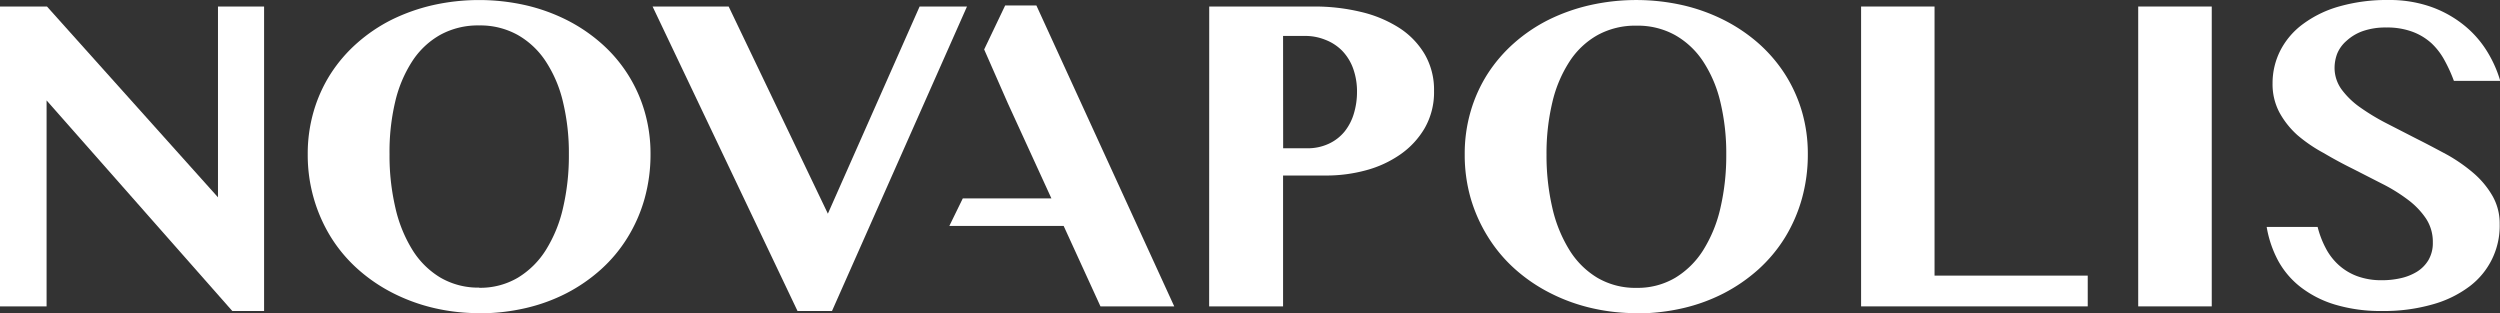 <svg id="Layer_1" data-name="Layer 1" xmlns="http://www.w3.org/2000/svg" viewBox="0 0 314.48 39.39">
  <rect x="0" y="0" width="314.48" height="39.39" fill="#333333" stroke="none"/>
  <defs>
    <style>
      .cls-1 {
        fill: #fff;
      }
    </style>
  </defs>
  <title>novapolis</title>
  <polygon class="cls-1" points="126.44 0.69 123.8 6.22 126.78 13 132.26 24.96 121.11 24.96 119.42 28.42 133.8 28.42 138.43 38.54 147.71 38.54 130.37 0.69 126.44 0.69"/>
  <g>
    <path class="cls-1" d="M152.11.82h13.14a24.84,24.84,0,0,1,5.95.68,15.51,15.51,0,0,1,4.8,2,10,10,0,0,1,3.21,3.31,8.9,8.9,0,0,1,1.18,4.64,9.06,9.06,0,0,1-1.17,4.66,10.43,10.43,0,0,1-3.06,3.31,13.8,13.8,0,0,1-4.33,2,19,19,0,0,1-5,.66H161.4V38.54h-9.3Zm9.3,17.83h3a6.21,6.21,0,0,0,2.74-.57,5.56,5.56,0,0,0,2-1.55,6.62,6.62,0,0,0,1.16-2.26,9.36,9.36,0,0,0,.39-2.69,8.5,8.5,0,0,0-.5-3,6.3,6.3,0,0,0-1.39-2.22A6,6,0,0,0,166.7,5a6.72,6.72,0,0,0-2.54-.48H161.4Z"/>
    <path class="cls-1" d="M205.85,39.39a24.67,24.67,0,0,1-5.83-.68,22.65,22.65,0,0,1-5.16-1.92,20.64,20.64,0,0,1-4.35-3,18.56,18.56,0,0,1-3.34-4A19.4,19.4,0,0,1,185,24.94a19.69,19.69,0,0,1-.75-5.52A18.92,18.92,0,0,1,185,14a18.12,18.12,0,0,1,2.13-4.71,18.64,18.64,0,0,1,3.34-3.88,20.25,20.25,0,0,1,4.35-2.93A23.54,23.54,0,0,1,200,.65a26.61,26.61,0,0,1,11.66,0,22.86,22.86,0,0,1,5.16,1.85,20.77,20.77,0,0,1,4.35,2.92,18.63,18.63,0,0,1,3.34,3.87A18.34,18.34,0,0,1,226.66,14a18.85,18.85,0,0,1,.75,5.37,20.58,20.58,0,0,1-.75,5.64,19.3,19.3,0,0,1-2.13,4.88,18.59,18.59,0,0,1-3.34,4,20.9,20.9,0,0,1-4.35,3,22,22,0,0,1-5.16,1.88,25.56,25.56,0,0,1-5.82.65m0-3.21a9.29,9.29,0,0,0,4.86-1.26,10.69,10.69,0,0,0,3.54-3.5,17.1,17.1,0,0,0,2.16-5.31,29.07,29.07,0,0,0,.73-6.7,27.57,27.57,0,0,0-.73-6.56,15.93,15.93,0,0,0-2.16-5.12,10.3,10.3,0,0,0-3.54-3.34,9.67,9.67,0,0,0-4.86-1.19,9.82,9.82,0,0,0-4.91,1.19,10.09,10.09,0,0,0-3.53,3.34,16.11,16.11,0,0,0-2.15,5.12,27.62,27.62,0,0,0-.73,6.56,29.13,29.13,0,0,0,.73,6.7,17.29,17.29,0,0,0,2.15,5.31,10.47,10.47,0,0,0,3.53,3.5,9.43,9.43,0,0,0,4.91,1.26"/>
    <polygon class="cls-1" points="234.11 0.82 243.35 0.82 243.35 34.67 262.62 34.67 262.62 38.54 234.11 38.54 234.11 0.82"/>
    <rect class="cls-1" x="268.97" y="0.82" width="9.25" height="37.72"/>
    <path class="cls-1" d="M299.67,39.12a19.92,19.92,0,0,1-5.93-.8,13.32,13.32,0,0,1-4.33-2.2,10.68,10.68,0,0,1-2.84-3.33,13.82,13.82,0,0,1-1.44-4.24h6.41a11.84,11.84,0,0,0,1,2.63,7.57,7.57,0,0,0,1.62,2.13,7.19,7.19,0,0,0,2.33,1.42,8.77,8.77,0,0,0,3.12.52,10.54,10.54,0,0,0,2.35-.25A6.72,6.72,0,0,0,304,34.2a4.35,4.35,0,0,0,1.47-1.47,4.23,4.23,0,0,0,.56-2.24,5.3,5.3,0,0,0-.86-3,9.79,9.79,0,0,0-2.28-2.37,21,21,0,0,0-3.23-2L296,21.25q-1.89-.93-3.7-2A18.58,18.58,0,0,1,289,17a10.69,10.69,0,0,1-2.27-2.86,7.56,7.56,0,0,1-.86-3.66,9.06,9.06,0,0,1,1-4.17A9.54,9.54,0,0,1,289.73,3a14,14,0,0,1,4.56-2.2A21.82,21.82,0,0,1,300.44,0a15.77,15.77,0,0,1,5.16.79,14.05,14.05,0,0,1,4.07,2.16,13,13,0,0,1,3,3.22,15.18,15.18,0,0,1,1.84,4h-5.83a18.92,18.92,0,0,0-1.17-2.57,8.48,8.48,0,0,0-1.64-2.15A7.33,7.33,0,0,0,303.48,4a9.09,9.09,0,0,0-3.31-.54,8.6,8.6,0,0,0-3,.47,6,6,0,0,0-2,1.21A4.29,4.29,0,0,0,294,6.75a5.11,5.11,0,0,0-.33,1.77,4.62,4.62,0,0,0,.89,2.74,10.09,10.09,0,0,0,2.36,2.27,27.3,27.3,0,0,0,3.32,2l3.8,1.95c1.3.65,2.57,1.33,3.82,2a20.5,20.5,0,0,1,3.34,2.34,11.07,11.07,0,0,1,2.35,2.85,7,7,0,0,1,.89,3.52A9.52,9.52,0,0,1,310.68,36,13.86,13.86,0,0,1,306,38.29a22.16,22.16,0,0,1-6.37.83"/>
    <polygon class="cls-1" points="0 0.82 5.91 0.82 27.42 24.82 27.42 0.82 33.22 0.82 33.22 39.12 29.22 39.12 5.86 12.63 5.86 38.54 0 38.54 0 0.82"/>
    <path class="cls-1" d="M60.27,39.39a24.65,24.65,0,0,1-5.83-.68,22.84,22.84,0,0,1-5.16-1.92,20.68,20.68,0,0,1-4.34-3,18.45,18.45,0,0,1-3.34-4,19.47,19.47,0,0,1-2.13-4.84,19.72,19.72,0,0,1-.76-5.52A19,19,0,0,1,39.46,14a18.19,18.19,0,0,1,2.13-4.71,18.52,18.52,0,0,1,3.34-3.88,20.29,20.29,0,0,1,4.34-2.93A23.74,23.74,0,0,1,54.44.65a26.6,26.6,0,0,1,11.65,0A22.94,22.94,0,0,1,71.26,2.5a20.6,20.6,0,0,1,4.34,2.92A18.13,18.13,0,0,1,81.08,14a18.89,18.89,0,0,1,.75,5.37A20.62,20.62,0,0,1,81.08,25a19.13,19.13,0,0,1-2.14,4.88,18.29,18.29,0,0,1-3.33,4,20.72,20.72,0,0,1-4.34,3,22.1,22.1,0,0,1-5.17,1.88,25.52,25.52,0,0,1-5.83.65m0-3.21a9.29,9.29,0,0,0,4.86-1.26,10.69,10.69,0,0,0,3.54-3.5,17.05,17.05,0,0,0,2.16-5.31,28.9,28.9,0,0,0,.73-6.7,27.41,27.41,0,0,0-.73-6.56,15.89,15.89,0,0,0-2.16-5.12A10.31,10.31,0,0,0,65.13,4.4,9.67,9.67,0,0,0,60.27,3.2a9.82,9.82,0,0,0-4.9,1.19,10.13,10.13,0,0,0-3.53,3.34,16.1,16.1,0,0,0-2.14,5.12A27.26,27.26,0,0,0,49,19.41a28.74,28.74,0,0,0,.73,6.7,17.28,17.28,0,0,0,2.14,5.31,10.51,10.51,0,0,0,3.53,3.5,9.43,9.43,0,0,0,4.9,1.26"/>
    <polygon class="cls-1" points="91.66 0.82 104.14 26.88 115.68 0.82 121.64 0.82 104.66 39.12 100.32 39.12 82.09 0.82 91.66 0.82"/>
  </g>
</svg>
